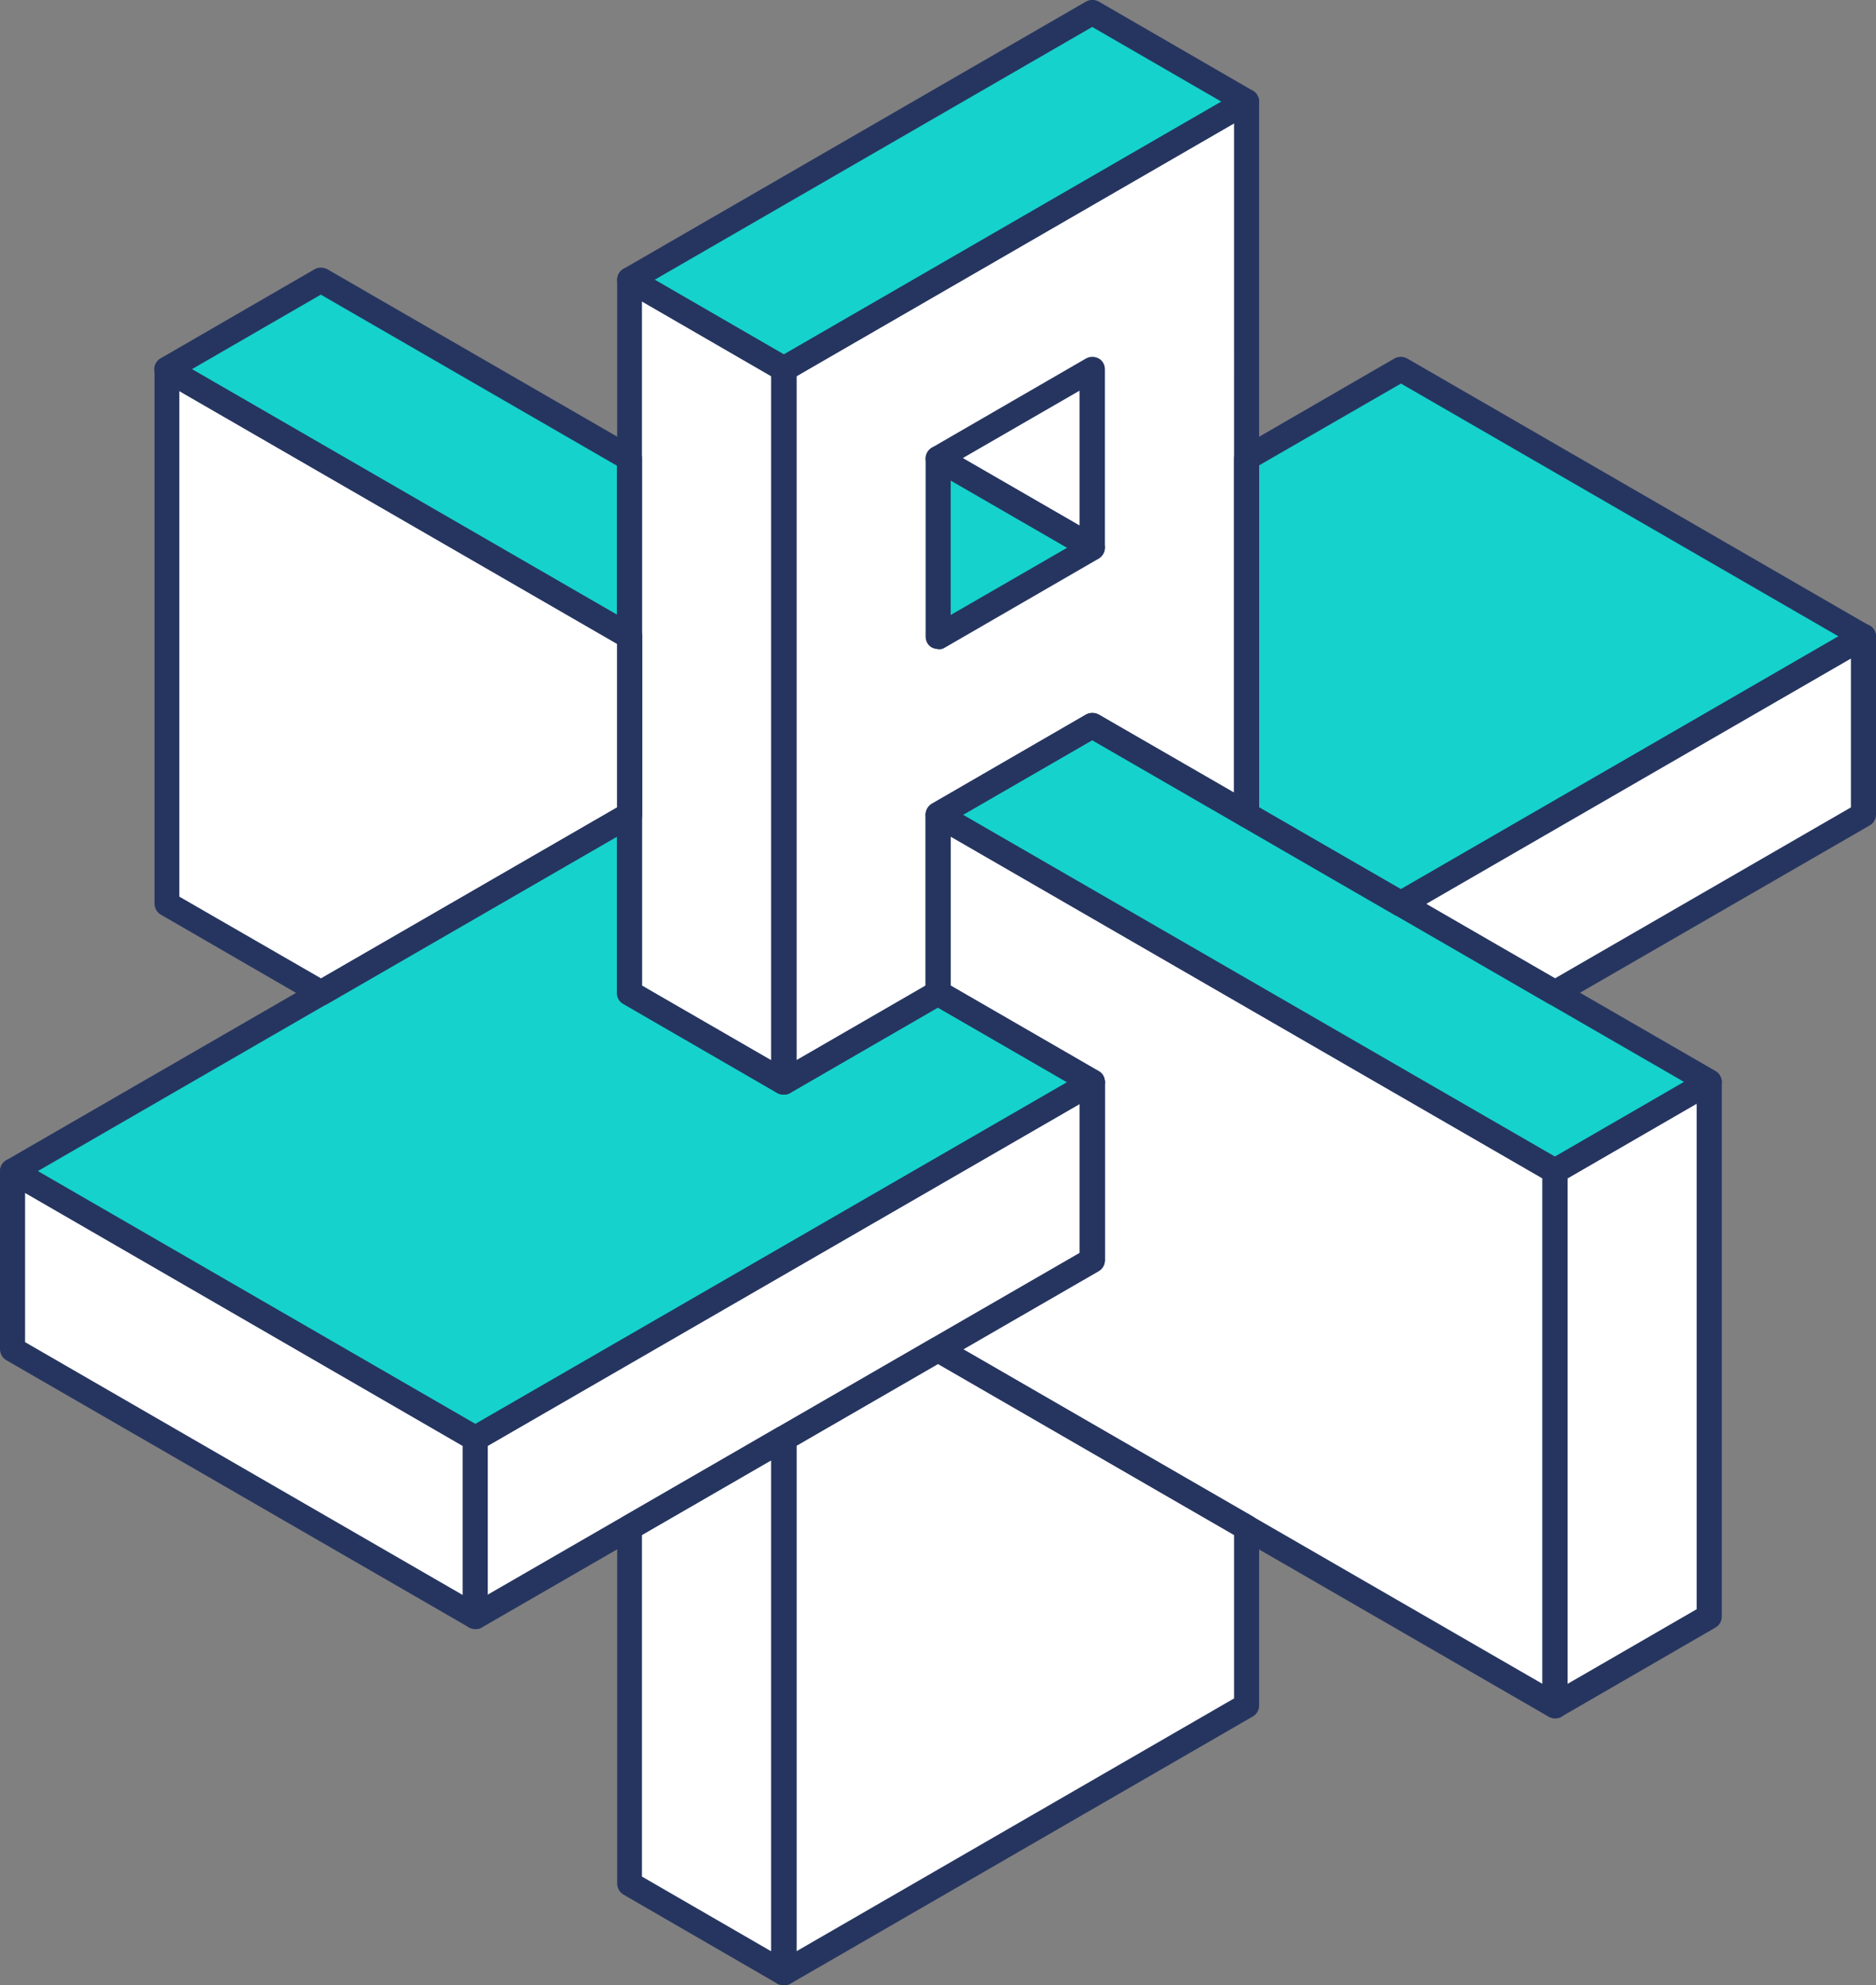 <?xml version="1.0" encoding="UTF-8"?> <svg xmlns="http://www.w3.org/2000/svg" id="Ebene_2" data-name="Ebene 2" width="60.58" height="64.08" viewBox="0 0 60.58 64.08"><rect x="0" y="0" width="60.58" height="64.08" fill="#808080" stroke="none"/><defs><style> .cls-1 { fill: #263560; } .cls-1, .cls-2, .cls-3 { stroke-width: 0px; } .cls-2 { fill: #15d2cc; } .cls-3 { fill: #fff; } </style></defs><g id="Ebene_1-2" data-name="Ebene 1"><g><polygon class="cls-3" points="25.31 34.92 25.31 11.91 40.25 3.28 40.25 26.3 35.27 23.42 30.29 26.3 30.29 32.05 25.31 34.92"></polygon><polygon class="cls-2" points="45.23 29.17 60.17 20.55 45.23 11.92 40.25 14.79 40.25 26.3 45.23 29.17"></polygon><polygon class="cls-3" points="60.17 26.3 60.17 20.55 45.23 29.17 50.21 32.05 60.17 26.3"></polygon><polygon class="cls-2" points="40.25 3.28 35.27 .41 20.33 9.03 25.31 11.91 40.25 3.28"></polygon><polygon class="cls-3" points="20.33 32.05 25.31 34.92 25.31 11.91 20.33 9.03 20.33 32.05"></polygon><polygon class="cls-3" points="30.29 26.3 50.21 37.8 50.21 55.05 30.29 43.55 35.27 40.67 35.27 34.92 30.29 32.05 30.29 26.3"></polygon><polygon class="cls-3" points="50.21 55.05 55.19 52.18 55.19 34.92 50.21 37.8 50.21 55.05"></polygon><polygon class="cls-2" points="35.27 23.42 30.29 26.3 50.21 37.8 55.19 34.92 35.27 23.42"></polygon><polygon class="cls-2" points="35.27 34.92 15.35 46.43 .41 37.8 20.33 26.3 20.33 32.05 25.31 34.92 30.29 32.05 35.27 34.92"></polygon><polygon class="cls-3" points=".41 37.8 .41 43.55 15.35 52.18 15.35 46.43 .41 37.8"></polygon><polygon class="cls-3" points="35.27 40.67 35.27 34.92 15.35 46.43 15.35 52.18 35.27 40.67"></polygon><polygon class="cls-3" points="20.33 20.55 5.39 11.92 5.39 29.17 10.37 32.05 20.33 26.3 20.33 20.55"></polygon><polygon class="cls-2" points="10.37 9.04 5.39 11.92 20.33 20.55 20.33 14.79 10.37 9.04"></polygon><polygon class="cls-3" points="25.31 46.43 25.31 63.68 40.25 55.05 40.25 49.3 30.29 43.55 25.31 46.43"></polygon><polygon class="cls-3" points="20.33 60.8 25.31 63.68 25.31 46.43 20.33 49.3 20.33 60.8"></polygon><polygon class="cls-2" points="30.29 20.55 30.29 14.79 35.27 17.67 30.29 20.55"></polygon><polygon class="cls-3" points="30.29 14.79 35.27 11.92 35.27 17.67 30.29 14.79"></polygon><g><path class="cls-1" d="M25.72,12.14v22.08l4.17-2.41v-5.52c0-.14.08-.28.2-.35l4.98-2.88c.13-.07.28-.07.41,0l4.37,2.52V3.98l-14.13,8.16ZM25.31,35.33c-.07,0-.14-.02-.2-.05-.12-.07-.2-.21-.2-.35V11.91c0-.15.08-.28.2-.35l14.94-8.63c.12-.07.28-.07.41,0,.12.07.2.21.2.35v23.02c0,.14-.08.28-.2.35-.13.07-.28.07-.41,0l-4.78-2.76-4.58,2.64v5.52c0,.15-.08.28-.2.35l-4.98,2.88c-.06.04-.13.05-.2.05"></path><path class="cls-1" d="M21.14,9.03l4.17,2.41,14.13-8.16-4.17-2.41-14.13,8.16ZM25.31,12.31c-.07,0-.14-.02-.2-.05l-4.98-2.88c-.12-.07-.2-.21-.2-.35s.08-.28.2-.35L35.07.05c.13-.07.28-.07.41,0l4.98,2.88c.12.07.2.21.2.35s-.08.28-.2.35l-14.94,8.63c-.06.04-.13.05-.2.05"></path><path class="cls-1" d="M20.73,31.81l4.17,2.41V12.14l-4.17-2.41v22.08ZM25.31,35.33c-.07,0-.14-.02-.2-.05l-4.98-2.88c-.12-.07-.2-.21-.2-.35V9.03c0-.15.08-.28.2-.35.13-.07.28-.07.41,0l4.98,2.88c.13.07.2.21.2.35v23.01c0,.15-.08.28-.2.35-.06.04-.13.05-.2.05"></path><path class="cls-1" d="M30.7,15.5v4.35l3.76-2.17-3.76-2.17ZM30.29,20.95c-.07,0-.14-.02-.2-.05-.13-.07-.2-.21-.2-.35v-5.75c0-.14.08-.28.2-.35.13-.07.28-.07.41,0l4.98,2.88c.12.07.2.21.2.35s-.08.28-.2.35l-4.98,2.88c-.06.04-.13.05-.2.05"></path><path class="cls-1" d="M31.1,43.55l18.71,10.8v-16.32l-19.11-11.03v4.81l4.78,2.76c.13.07.2.21.2.35v5.75c0,.15-.08.28-.2.35l-4.37,2.52ZM50.21,55.46c-.07,0-.14-.02-.2-.05l-19.92-11.5c-.13-.07-.2-.21-.2-.35s.08-.28.2-.35l4.78-2.76v-5.28l-4.78-2.76c-.13-.07-.2-.21-.2-.35v-5.75c0-.15.08-.28.2-.35.12-.07.28-.07.41,0l19.92,11.5c.13.07.2.21.2.35v17.25c0,.15-.08.28-.2.35-.06.04-.13.05-.2.05"></path><path class="cls-1" d="M50.62,38.03v16.32l4.17-2.41v-16.32l-4.17,2.41ZM50.21,55.46c-.07,0-.14-.02-.2-.05-.12-.07-.2-.21-.2-.35v-17.25c0-.15.08-.28.2-.35l4.98-2.88c.12-.07.28-.07.41,0,.12.07.2.21.2.35v17.25c0,.15-.08.28-.2.35l-4.98,2.88c-.06.04-.13.05-.2.05"></path><path class="cls-1" d="M31.1,26.3l19.11,11.03,4.17-2.41-19.11-11.03-4.17,2.41ZM50.21,38.2c-.07,0-.14-.02-.2-.05l-19.92-11.5c-.13-.07-.2-.21-.2-.35s.08-.28.2-.35l4.98-2.88c.13-.07.28-.07.41,0l19.92,11.5c.12.07.2.21.2.35s-.08.28-.2.35l-4.98,2.88c-.06.04-.13.05-.2.05"></path><path class="cls-1" d="M1.22,37.8l14.13,8.16,19.11-11.03-4.17-2.41-4.78,2.76c-.12.07-.28.07-.41,0l-4.98-2.88c-.13-.07-.2-.21-.2-.35v-5.05L1.22,37.8ZM15.35,46.83c-.07,0-.14-.02-.2-.05L.2,38.15c-.12-.07-.2-.21-.2-.35s.08-.28.2-.35l19.92-11.5c.12-.07.28-.07.41,0,.12.07.2.21.2.35v5.52l4.58,2.64,4.78-2.76c.13-.07.28-.07.41,0l4.98,2.88c.13.07.2.21.2.35s-.08.28-.2.35l-19.92,11.5c-.06.04-.13.05-.2.05"></path><path class="cls-1" d="M.81,43.32l14.13,8.16v-4.81L.81,38.5v4.81ZM15.35,52.58c-.07,0-.14-.02-.2-.05L.2,43.9c-.12-.07-.2-.21-.2-.35v-5.75c0-.14.08-.28.2-.35.13-.07.28-.07.41,0l14.94,8.63c.12.07.2.21.2.35v5.75c0,.15-.08.28-.2.35-.06.04-.13.05-.2.05"></path><path class="cls-1" d="M35.27,40.67h0,0ZM15.75,46.66v4.81l19.11-11.03v-4.81l-19.11,11.03ZM15.35,52.58c-.07,0-.14-.02-.2-.05-.13-.07-.2-.21-.2-.35v-5.75c0-.14.08-.28.2-.35l19.92-11.5c.12-.07.28-.07.41,0,.13.07.2.21.2.35v5.75c0,.15-.08.28-.2.35l-19.92,11.5c-.06.04-.13.05-.2.05"></path><path class="cls-1" d="M5.79,28.94l4.58,2.64,9.56-5.52v-5.28L5.79,12.62v16.32ZM10.37,32.45c-.07,0-.14-.02-.2-.05l-4.98-2.88c-.12-.07-.2-.21-.2-.35V11.92c0-.15.08-.28.2-.35.13-.07.28-.07.41,0l14.94,8.63c.13.07.2.21.2.35v5.75c0,.15-.08.28-.2.35l-9.96,5.75c-.06.04-.13.05-.2.05"></path><path class="cls-1" d="M6.2,11.92l13.72,7.92v-4.81l-9.56-5.52-4.17,2.41ZM20.33,20.95c-.07,0-.14-.02-.2-.05L5.18,12.27c-.12-.07-.2-.21-.2-.35s.08-.28.2-.35l4.98-2.88c.12-.07.28-.07.41,0l9.96,5.75c.13.07.2.21.2.35v5.75c0,.15-.08.28-.2.35-.06.04-.13.05-.2.05"></path><path class="cls-1" d="M40.66,26.06l4.58,2.64,14.13-8.16-14.13-8.16-4.58,2.64v11.03ZM45.23,29.58c-.07,0-.14-.02-.2-.05l-4.98-2.88c-.12-.07-.2-.21-.2-.35v-11.5c0-.14.08-.28.2-.35l4.98-2.88c.13-.07.28-.07.41,0l14.94,8.63c.12.07.2.21.2.35s-.08.28-.2.35l-14.94,8.63c-.06.04-.13.05-.2.05"></path><path class="cls-1" d="M60.17,26.3h0,0ZM46.04,29.17l4.17,2.41,9.56-5.52v-4.81l-13.73,7.92ZM50.21,32.45c-.07,0-.14-.02-.2-.05l-4.98-2.88c-.12-.07-.2-.21-.2-.35s.08-.28.2-.35l14.94-8.63c.13-.07.28-.07.41,0,.13.07.2.21.2.35v5.75c0,.15-.08.28-.2.35l-9.96,5.75c-.06.04-.13.05-.2.05"></path><path class="cls-1" d="M25.72,46.66v16.32l14.13-8.16v-5.28l-9.56-5.52-4.57,2.64ZM25.31,64.08c-.07,0-.14-.02-.2-.05-.12-.07-.2-.21-.2-.35v-17.25c0-.15.08-.28.2-.35l4.98-2.88c.12-.07.28-.07.41,0l9.96,5.75c.12.07.2.21.2.35v5.75c0,.15-.08.28-.2.35l-14.94,8.63c-.06.04-.13.05-.2.05"></path><path class="cls-1" d="M20.73,60.57l4.17,2.41v-15.85l-4.17,2.41v11.03ZM25.31,64.08c-.07,0-.14-.02-.2-.05l-4.98-2.88c-.12-.07-.2-.21-.2-.35v-11.5c0-.15.08-.28.2-.35l4.98-2.88c.13-.07.28-.07.41,0,.13.07.2.21.2.35v17.25c0,.15-.08.28-.2.35-.06.04-.13.05-.2.05"></path><path class="cls-1" d="M31.1,14.79l3.76,2.17v-4.35l-3.76,2.17ZM35.27,18.08c-.07,0-.14-.02-.2-.05l-4.98-2.88c-.12-.07-.2-.21-.2-.35s.08-.28.2-.35l4.98-2.88c.13-.07.28-.07.41,0,.13.07.2.21.2.35v5.75c0,.15-.08.28-.2.35-.06.04-.13.05-.2.05"></path></g></g></g></svg> 